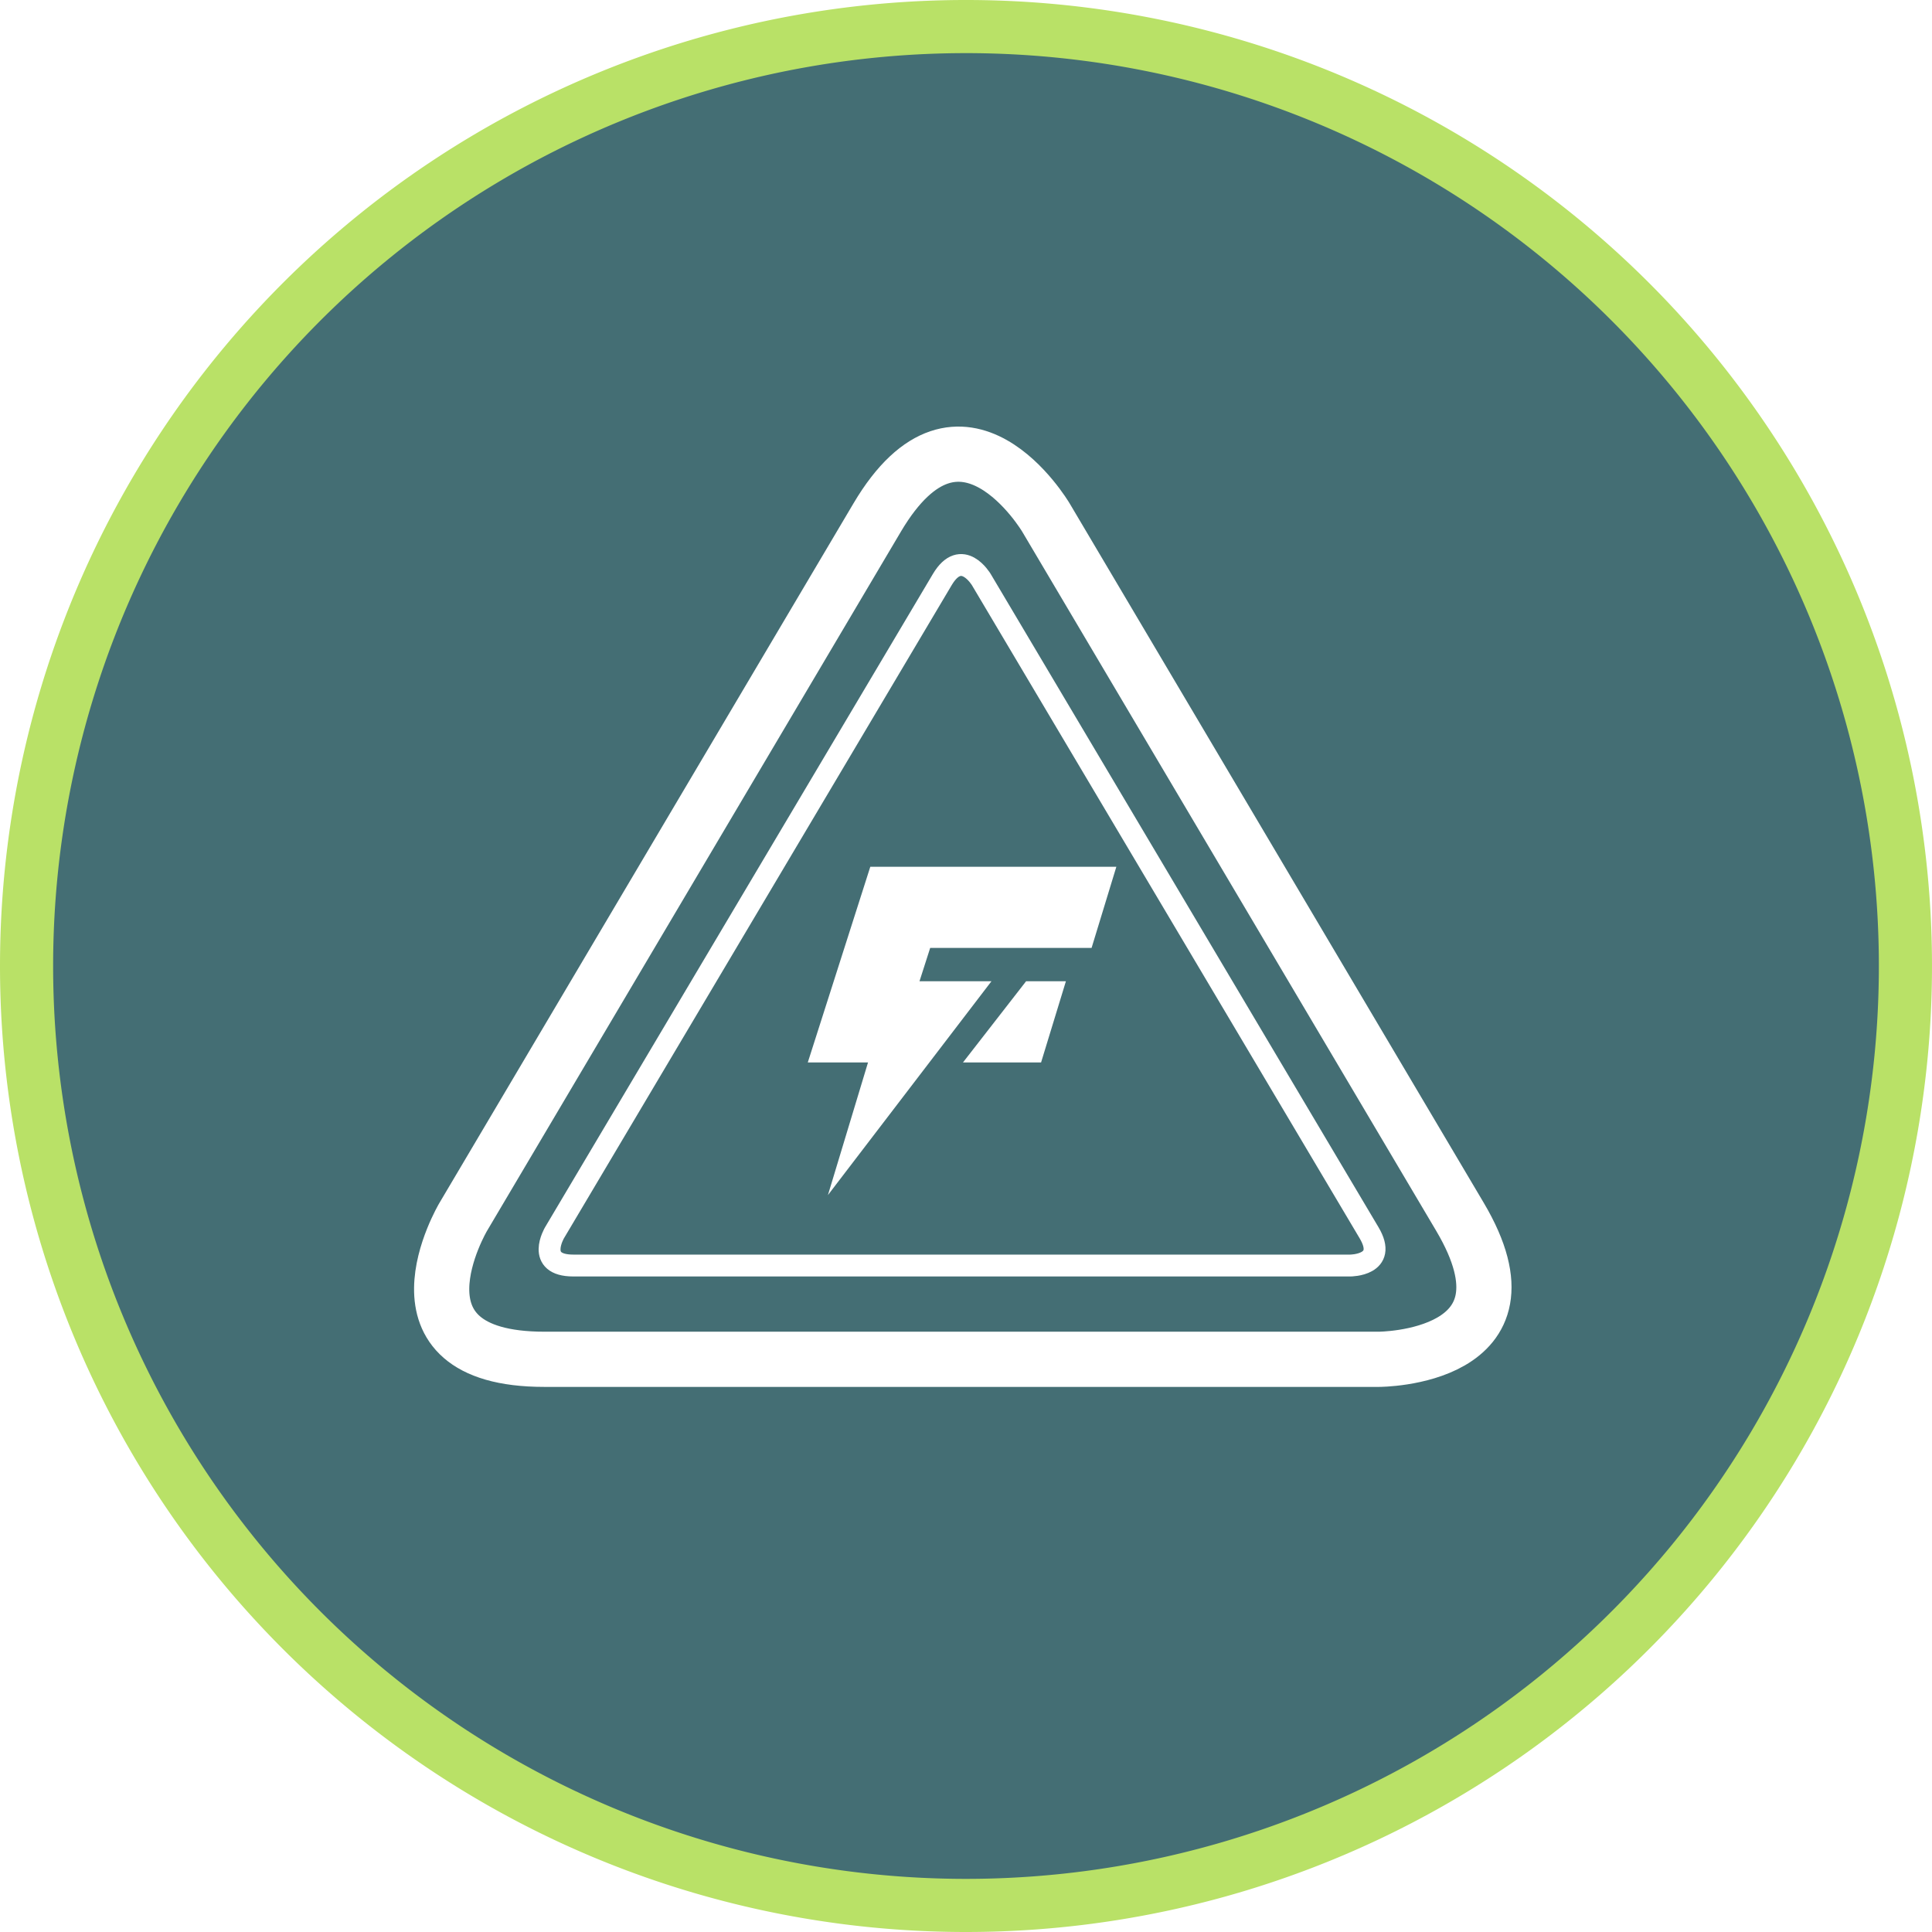 <svg id="Ebene_1" data-name="Ebene 1" xmlns="http://www.w3.org/2000/svg" xmlns:xlink="http://www.w3.org/1999/xlink" viewBox="0 0 280 280"><defs><style>.cls-1{fill:url(#Unbenannter_Verlauf);}.cls-10,.cls-11,.cls-2{fill:none;}.cls-3{clip-path:url(#clip-path);}.cls-4{fill:#b9e167;}.cls-5{mask:url(#mask);}.cls-6{clip-path:url(#clip-path-2);}.cls-7{fill:#446e74;}.cls-8{fill:#fff;}.cls-9{clip-path:url(#clip-path-3);}.cls-10,.cls-11{stroke:#fff;}.cls-10{stroke-width:8px;}.cls-11{stroke-width:3.17px;}.cls-12{filter:url(#luminosity-noclip);}</style><linearGradient id="Unbenannter_Verlauf" x1="-0.63" y1="1077.77" x2="0.37" y2="1077.77" gradientTransform="matrix(-232.3, 0, 0, 232.3, 100.29, -250230.57)" gradientUnits="userSpaceOnUse"><stop offset="0" stop-color="#fff"/><stop offset="1"/></linearGradient><clipPath id="clip-path"><rect class="cls-2" width="280" height="280"/></clipPath><filter id="luminosity-noclip" x="-116.88" y="-116.88" width="513.76" height="513.76" filterUnits="userSpaceOnUse" color-interpolation-filters="sRGB"><feFlood flood-color="#fff" result="bg"/><feBlend in="SourceGraphic" in2="bg"/></filter><mask id="mask" x="-116.88" y="-116.88" width="513.76" height="513.76" maskUnits="userSpaceOnUse"><g class="cls-12"><rect class="cls-1" x="-49.64" y="-49.64" width="379.28" height="379.28" transform="translate(-49.64 83.11) rotate(-28.3)"/></g></mask><clipPath id="clip-path-2"><rect class="cls-2" x="-1.3" y="0.7" width="282.6" height="272.6"/></clipPath><clipPath id="clip-path-3"><rect class="cls-2" width="280" height="276"/></clipPath></defs><title>Starkstrom</title><g class="cls-3"><path class="cls-4" d="M140,280A140,140,0,1,0,0,140,140,140,0,0,0,140,280"/><g class="cls-5"><g class="cls-6"><path class="cls-7" d="M140,272.3A132.3,132.3,0,1,0,7.7,140,132.3,132.3,0,0,0,140,272.3"/></g></g></g><polygon class="cls-8" points="139.56 153.98 148.71 142.21 154.48 142.21 150.88 153.98 139.56 153.98"/><polygon class="cls-8" points="158.2 137.38 161.79 125.62 126.13 125.62 117.07 153.98 125.8 153.98 119.99 173.2 143.69 142.21 133.26 142.21 134.81 137.38 158.2 137.38"/><g class="cls-9"><path class="cls-10" d="M151.58,75s-12.23-20.65-24.45,0l-60,101.37S54.89,197,78.89,197H199.82s24,0,11.77-20.65Z"/><path class="cls-11" d="M142.22,84s-2.83-4.76-5.66,0L80.37,178.65s-2.83,4.76,2.72,4.76h112.6s5.55,0,2.72-4.76Z"/></g></svg>